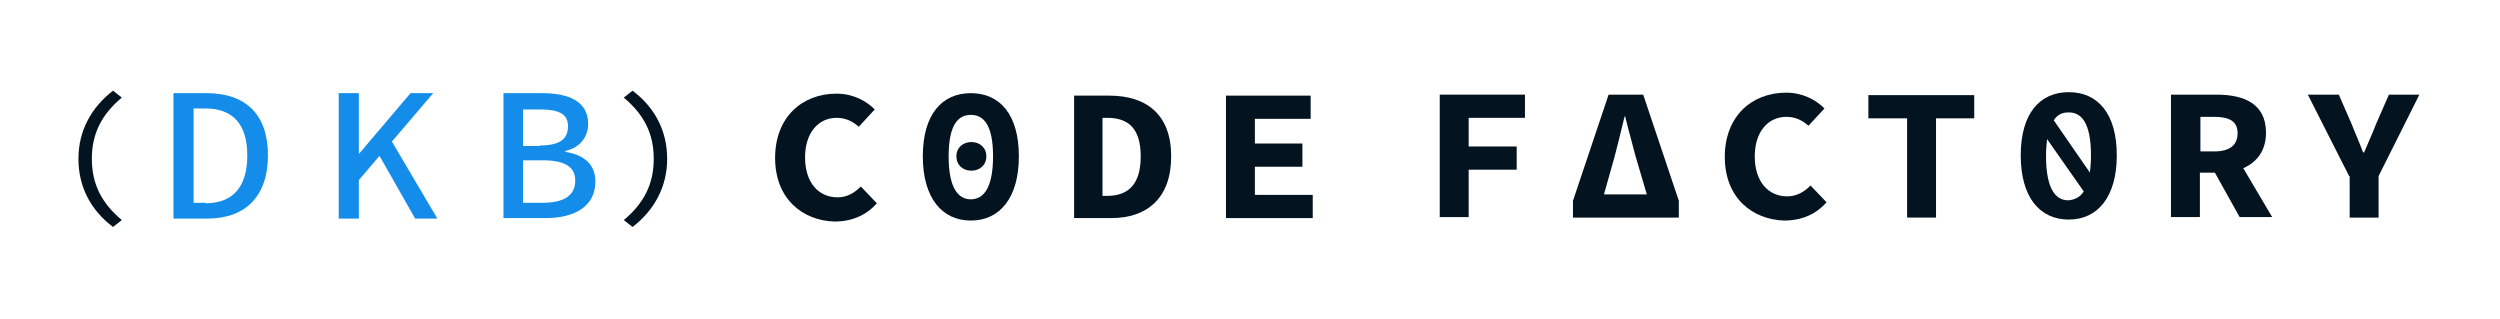 <svg width="1020" height="130" viewBox="0 0 1020 130" fill="none" xmlns="http://www.w3.org/2000/svg">
<path d="M32 64.802C32 53.117 37.478 43.648 46.117 37L49.699 39.821C41.271 46.872 37.478 54.729 37.478 64.802C37.478 74.876 41.271 82.733 49.699 89.784L46.117 92.605C37.267 85.956 32 76.487 32 64.802Z" fill="#031320"/>
<path d="M70.766 38.007H84.25C100.264 38.007 109.324 46.67 109.324 63.392C109.324 79.912 100.264 89.18 84.672 89.18H70.766V38.007ZM83.829 82.934C94.996 82.934 100.896 76.286 100.896 63.392C100.896 50.7 94.996 44.253 83.829 44.253H78.983V82.733H83.829V82.934Z" fill="#148DEA"/>
<path d="M138.192 38.007H146.409V62.586H146.62L167.479 38.007H176.75L159.894 57.751L178.436 89.18H169.376L154.837 63.593L146.409 73.465V89.18H138.192V38.007Z" fill="#148DEA"/>
<path d="M205.199 38.007H221.212C232.169 38.007 239.965 41.432 239.965 50.498C239.965 55.535 237.015 60.168 230.694 61.579V61.982C238.49 63.19 242.914 67.22 242.914 74.07C242.914 84.143 234.486 88.978 222.687 88.978H205.41V38.007H205.199ZM220.159 59.363C228.376 59.363 231.747 56.743 231.747 51.505C231.747 46.469 227.955 44.656 220.37 44.656H213.416V59.564H220.159V59.363ZM221.423 82.733C229.851 82.733 234.697 79.912 234.697 73.667C234.697 67.824 230.062 65.406 221.423 65.406H213.416V82.733H221.423Z" fill="#148DEA"/>
<path d="M254.504 89.784C262.932 82.733 266.725 74.876 266.725 64.802C266.725 54.729 262.932 46.872 254.504 39.821L258.086 37C266.935 43.648 272.203 53.117 272.203 64.802C272.203 76.487 266.725 85.956 258.086 92.605L254.504 89.784Z" fill="#031320"/>
<path d="M316.245 64.399C316.245 47.879 327.201 38.208 341.318 38.208C348.061 38.208 353.539 41.23 356.91 44.655L350.378 51.706C347.85 49.49 345.111 48.08 341.318 48.08C333.944 48.08 328.466 54.124 328.466 64.197C328.466 74.472 333.944 80.516 341.74 80.516C345.532 80.516 348.693 78.703 351.221 76.084L357.753 82.934C353.539 87.769 347.639 90.388 340.475 90.388C327.412 89.985 316.245 81.121 316.245 64.399Z" fill="#031320"/>
<path d="M376.509 63.795C376.509 46.671 384.305 38.008 396.104 38.008C407.904 38.008 415.7 46.671 415.7 63.795C415.7 80.719 407.904 89.986 396.104 89.986C384.305 89.986 376.509 80.719 376.509 63.795ZM405.165 63.795C405.165 50.7 401.161 46.872 396.104 46.872C391.048 46.872 387.044 50.7 387.044 63.795C387.044 76.891 391.048 81.323 396.104 81.323C401.161 81.323 405.165 76.891 405.165 63.795ZM390.205 63.795C390.205 60.169 392.944 57.953 396.315 57.953C399.686 57.953 402.425 60.169 402.425 63.795C402.425 67.422 399.686 69.638 396.315 69.638C392.733 69.638 390.205 67.22 390.205 63.795Z" fill="#031320"/>
<path d="M438.02 39.015H452.558C467.729 39.015 477.842 46.671 477.842 63.795C477.842 80.92 467.939 88.979 453.401 88.979H438.231V39.015H438.02ZM451.716 79.913C459.933 79.913 465.411 75.682 465.411 63.795C465.411 51.909 459.933 48.081 451.716 48.081H449.819V79.913H451.716Z" fill="#031320"/>
<path d="M499.984 39.015H534.749V48.484H511.993V58.557H531.378V68.026H511.993V79.51H535.592V88.979H500.194V39.015H499.984Z" fill="#031320"/>
<path d="M587.417 38.611H622.182V48.08H599.216V59.764H618.811V69.234H599.216V88.574H587.417V38.611Z" fill="#031320"/>
<path d="M641.771 81.926L656.309 38.611H670.426L684.964 81.926V88.776H641.771V81.926ZM671.901 79.307L667.266 63.592C666.001 58.556 664.316 52.713 663.052 47.475H662.841C661.577 52.713 660.102 58.757 658.838 63.592L654.413 79.307H671.901Z" fill="#031320"/>
<path d="M703.718 63.995C703.718 47.474 714.674 37.804 728.791 37.804C735.534 37.804 741.012 40.826 744.383 44.251L737.851 51.302C735.323 49.086 732.584 47.676 728.791 47.676C721.417 47.676 715.939 53.72 715.939 63.793C715.939 74.068 721.417 80.112 729.213 80.112C733.005 80.112 736.166 78.299 738.694 75.68L745.226 82.529C741.012 87.365 735.112 89.984 727.948 89.984C715.096 89.581 703.718 80.918 703.718 63.995Z" fill="#031320"/>
<path d="M762.299 48.281V38.812H805.492V48.281H789.901V88.775H778.101V48.281H762.299Z" fill="#031320"/>
<path d="M824.458 63.391C824.458 46.267 832.254 37.603 844.053 37.603C855.853 37.603 863.649 46.267 863.649 63.391C863.649 80.314 855.853 89.582 844.053 89.582C832.254 89.582 824.458 80.516 824.458 63.391ZM850.164 78.098L835.204 56.743C834.993 58.757 834.783 60.974 834.783 63.593C834.783 77.292 838.786 81.725 843.843 81.725C846.371 81.523 848.689 80.516 850.164 78.098ZM837.943 49.087L852.692 70.442C852.903 68.428 853.114 66.212 853.114 63.391C853.114 49.893 849.11 45.864 844.053 45.864C841.525 45.864 839.418 46.669 837.943 49.087Z" fill="#031320"/>
<path d="M885.757 38.611H904.299C915.466 38.611 924.526 42.237 924.526 54.123C924.526 61.578 920.733 66.212 915.255 68.629L927.055 88.574H913.78L903.667 70.442H897.556V88.574H885.757V38.611ZM903.456 61.779C909.777 61.779 912.938 59.16 912.938 54.325C912.938 49.49 909.566 47.676 903.456 47.676H897.767V61.779H903.456Z" fill="#031320"/>
<path d="M958.449 71.853L941.593 38.611H954.235L959.502 50.699C960.977 54.526 962.663 58.153 964.138 62.182H964.559C966.245 58.153 967.93 54.526 969.405 50.699L974.673 38.611H987.104L970.459 71.853V88.776H958.66V71.853H958.449Z" fill="#031320"/>
</svg>
